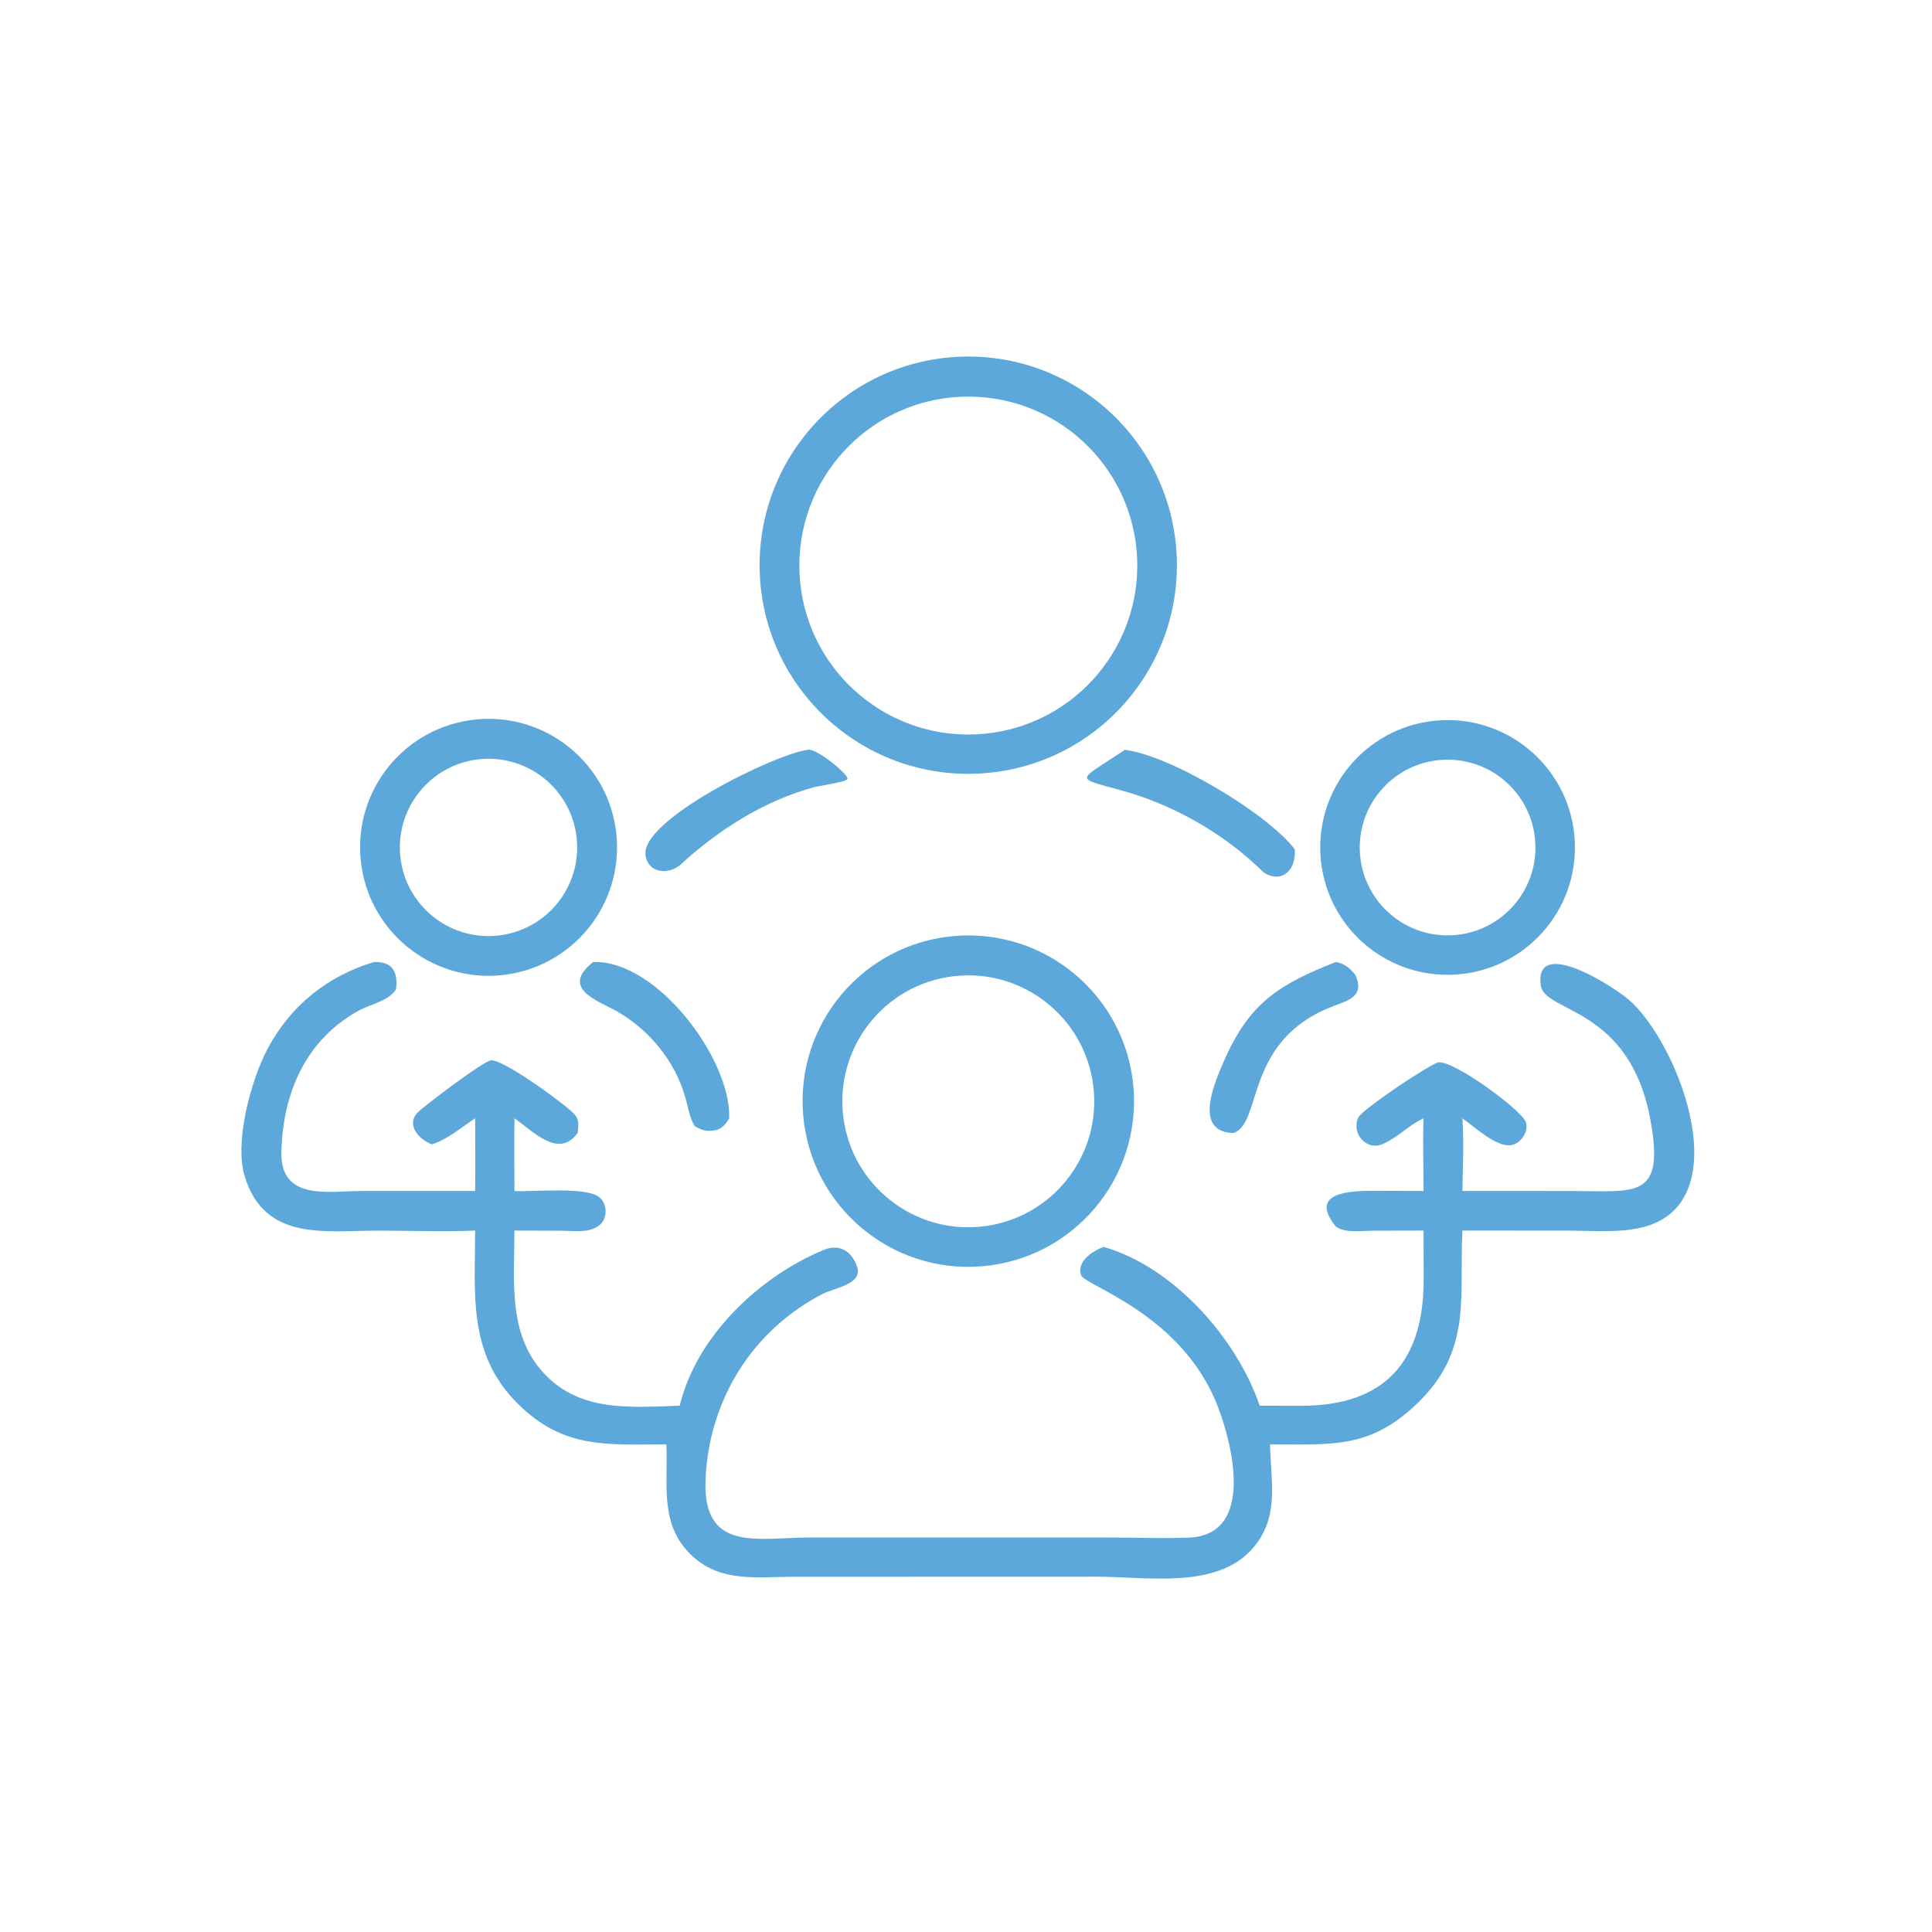 <?xml version="1.0" encoding="utf-8" ?>
<svg xmlns="http://www.w3.org/2000/svg" xmlns:xlink="http://www.w3.org/1999/xlink" width="48" height="48">
	<path fill="#5DA8DB" transform="scale(0.094 0.094)" d="M258.123 204.485C227.705 205.704 202.052 182.043 200.815 151.625C199.578 121.208 223.224 95.541 253.641 94.286C284.083 93.03 309.776 116.7 311.014 147.143C312.252 177.586 288.567 203.265 258.123 204.485ZM253.912 104.87C229.339 105.982 210.292 126.758 211.315 151.336C212.337 175.913 233.043 195.036 257.625 194.104C282.334 193.166 301.577 172.329 300.549 147.624C299.522 122.918 278.614 103.751 253.912 104.87Z"/>
	<path fill="#5DA8DB" transform="scale(0.094 0.094)" d="M132.633 257.732C113.982 259.667 97.293 246.117 95.354 227.466C93.415 208.816 106.961 192.123 125.611 190.18C144.268 188.237 160.967 201.788 162.906 220.445C164.845 239.102 151.29 255.797 132.633 257.732ZM125.551 200.821C112.774 202.789 104.005 214.736 105.957 227.516C107.91 240.296 119.845 249.08 132.627 247.145C145.434 245.205 154.237 233.244 152.281 220.44C150.326 207.636 138.353 198.848 125.551 200.821Z"/>
	<path fill="#5DA8DB" transform="scale(0.094 0.094)" d="M384.621 257.588C366.016 258.705 350.045 244.492 348.995 225.883C347.945 207.274 362.216 191.354 380.828 190.371C399.346 189.393 415.167 203.576 416.212 222.09C417.256 240.604 403.131 256.477 384.621 257.588ZM380.642 200.87C367.904 201.952 358.436 213.127 359.462 225.87C360.488 238.613 371.621 248.13 384.368 247.16C397.196 246.185 406.785 234.966 405.753 222.143C404.721 209.32 393.46 199.781 380.642 200.87Z"/>
	<path fill="#5DA8DB" transform="scale(0.094 0.094)" d="M179.648 228.718C176.52 231.246 171.237 230.774 170.605 225.99C169.374 216.667 204.628 199.379 213.404 198.195C215.385 197.386 224.441 204.754 223.987 205.896C223.675 206.682 216.564 207.691 215.487 207.976C202.07 211.528 189.774 219.384 179.648 228.718Z"/>
	<path fill="#5DA8DB" transform="scale(0.094 0.094)" d="M333.987 230.595C324.011 220.668 310.773 213.008 297.195 209.137C283.763 205.308 284.229 206.913 297.301 198.195C309.11 199.534 335.025 214.978 342.218 224.476C342.649 229.806 338.88 233.722 333.987 230.595Z"/>
	<path fill="#5DA8DB" transform="scale(0.094 0.094)" d="M259.612 334.683C235.534 336.716 214.358 318.864 212.289 294.788C210.22 270.713 228.04 249.51 252.113 247.405C276.237 245.295 297.495 263.161 299.568 287.288C301.641 311.416 283.743 332.647 259.612 334.683ZM251.767 258.058C233.57 260.349 220.653 276.928 222.883 295.133C225.113 313.339 241.649 326.31 259.862 324.141C278.161 321.961 291.207 305.33 288.966 287.039C286.726 268.747 270.051 255.757 251.767 258.058Z"/>
	<path fill="#5DA8DB" transform="scale(0.094 0.094)" d="M125.583 325.244C117.091 325.605 108.446 325.26 99.933 325.262C85.938 325.264 70.041 328.164 64.703 311.02C61.826 301.781 66.435 285.213 70.789 277.076C76.869 265.711 86.578 257.958 98.858 254.262C103.788 254.087 105.248 256.971 104.659 261.467C102.793 264.551 97.881 265.433 94.821 267.11C80.892 274.746 74.736 288.798 74.372 304.488C74.071 317.452 86.843 314.805 95.377 314.791L125.583 314.78C125.678 308.385 125.585 301.974 125.583 295.577C121.793 298.067 118.524 301.02 114.157 302.457C110.867 301.264 107.139 297.348 110.437 294.004C112.154 292.263 128.087 280.152 129.94 280.226C133.704 280.378 149.885 292.221 151.947 294.626C153.151 296.031 152.88 297.788 152.675 299.47C147.586 306.381 140.917 298.964 135.973 295.577C135.892 301.975 135.959 308.381 135.973 314.78C141.086 315.101 155.085 313.507 158.513 316.517C160.462 318.228 160.62 321.7 158.758 323.53C156.212 326.031 151.727 325.302 148.515 325.291L135.973 325.244C135.943 338.957 134 353.822 144.973 364.198C154.548 373.253 167.43 371.903 179.648 371.541C184.049 353.17 200.655 337.473 217.608 330.397C221.86 328.622 225.188 330.639 226.574 334.964C228.004 339.425 220.344 340.489 217.521 341.942C198.813 351.569 187.442 370.002 186.487 390.821C185.584 410.501 200.251 406.374 214.012 406.376L292.574 406.371C299.743 406.375 307.007 406.675 314.167 406.404C331.743 405.74 325.808 381.812 321.766 371.478C312.27 347.201 286.723 339.832 285.737 337.034C284.47 333.436 288.902 330.544 291.712 329.561C310.273 334.902 326.896 353.787 332.952 371.541L343.999 371.552C366.094 371.531 376.269 359.845 376.281 338.238L376.251 325.244L363.033 325.278C360.124 325.281 355.612 326.005 353.082 324.203C345.808 315.189 356.44 314.733 363.236 314.743L376.251 314.78C376.262 308.397 376.011 301.951 376.251 295.577C372.324 297.371 369.367 300.704 365.427 302.389C361.039 304.265 357.071 299.402 359.023 295.356C360.056 293.216 377.059 281.833 379.967 280.846C383.466 279.659 402.554 293.543 403.357 296.742C403.988 299.258 401.93 302.274 399.381 302.682C395.495 303.305 389.642 297.732 386.524 295.577C386.936 301.878 386.63 308.461 386.524 314.78L415.999 314.796C432.349 314.799 440.151 317.052 436.169 295.758C430.607 266.012 408.259 267.687 407.241 260.492C405.347 247.111 427.147 260.949 431.344 264.984C444.567 277.698 459.375 318.385 433.843 324.457C427.76 325.903 420.481 325.255 414.243 325.254L386.524 325.244C385.64 342.318 389.11 356.415 375.324 370.2C362.482 383.041 352.375 381.748 335.674 381.764C335.852 391.642 338.354 401.01 330.979 409.37C321.509 420.104 303.122 416.729 289.786 416.728L209.641 416.751C200.188 416.755 190.703 418.299 183.115 411.386C174.14 403.211 176.61 392.577 176.128 381.764C160.735 381.742 148.961 383.176 136.689 370.848C123.62 357.721 125.557 342.09 125.583 325.244Z"/>
	<path fill="#5DA8DB" transform="scale(0.094 0.094)" d="M183.626 297.651C182.217 295.304 181.882 292.655 181.142 290.064C178.409 280.504 171.764 272.35 163.235 267.399C158.462 264.629 147.746 261.371 156.785 254.262C173.635 253.708 193.279 279.984 192.732 295.577C191.803 297.119 191.223 297.862 189.578 298.623C187.109 299.154 185.804 298.925 183.626 297.651Z"/>
	<path fill="#5DA8DB" transform="scale(0.094 0.094)" d="M325.979 299.47C315.22 299.145 321.048 286.061 323.545 280.332C330.199 265.061 338.179 260.091 353.082 254.262C355.467 254.685 356.824 255.917 358.276 257.751L358.375 257.99C360.541 263.177 356.672 264.321 352.54 265.876C328.593 274.892 333.833 296.912 325.979 299.47Z"/>
</svg>
